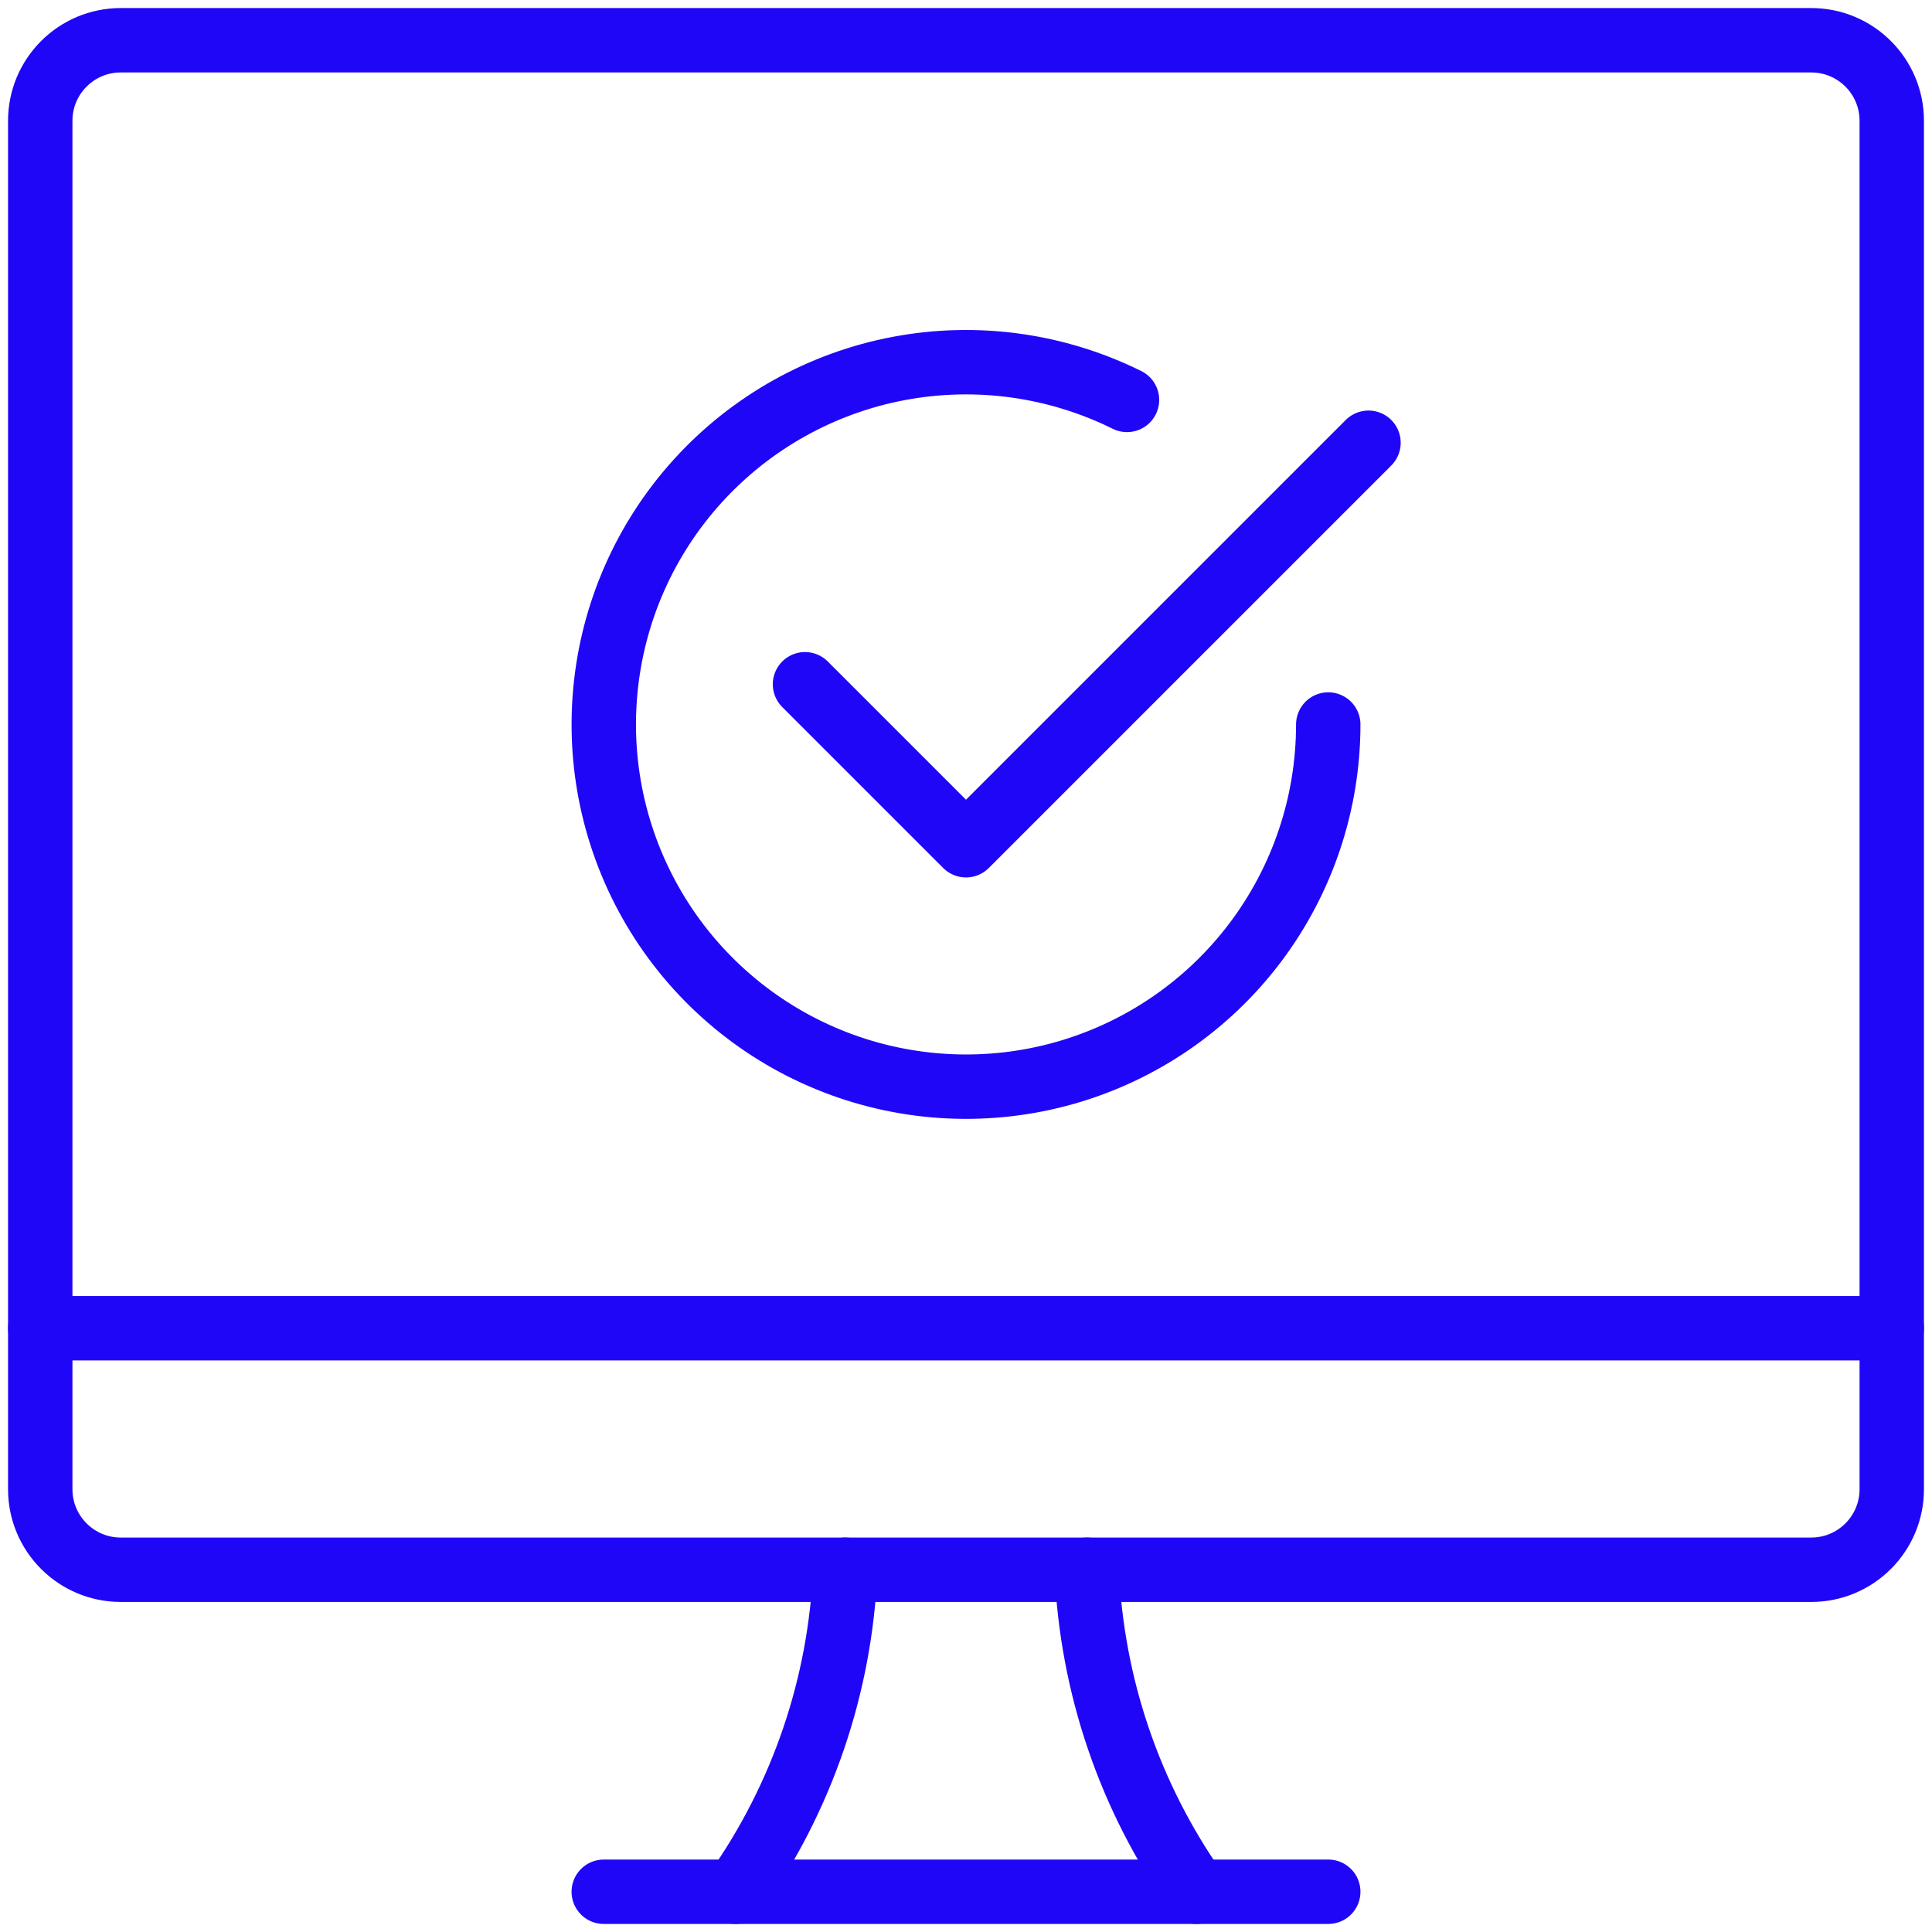 <svg width="30" height="30" viewBox="0 0 30 30" fill="none" xmlns="http://www.w3.org/2000/svg">
<g clip-path="url(#clip0_22206_4014)">
<path d="M11.422 29.375C12.458 27.906 13.049 26.171 13.125 24.375" stroke="#2006F7" stroke-linecap="round" stroke-linejoin="round"/>
<path d="M18.578 29.375C17.542 27.906 16.951 26.171 16.875 24.375" stroke="#2006F7" stroke-linecap="round" stroke-linejoin="round"/>
<path d="M9.375 29.375H20.625" stroke="#2006F7" stroke-linecap="round" stroke-linejoin="round"/>
<path d="M0.625 20.625H29.375" stroke="#2006F7" stroke-linecap="round" stroke-linejoin="round"/>
<path d="M28.125 0.625H1.875C1.185 0.625 0.625 1.185 0.625 1.875V23.125C0.625 23.815 1.185 24.375 1.875 24.375H28.125C28.815 24.375 29.375 23.815 29.375 23.125V1.875C29.375 1.185 28.815 0.625 28.125 0.625Z" stroke="#2006F7" stroke-linecap="round" stroke-linejoin="round"/>
<path d="M21.25 6.875L15 13.125L12.5 10.625" stroke="#2006F7" stroke-linecap="round" stroke-linejoin="round"/>
<path d="M20.625 11.25C20.625 12.473 20.226 13.663 19.489 14.639C18.752 15.615 17.717 16.324 16.541 16.659C15.364 16.994 14.111 16.936 12.97 16.495C11.83 16.054 10.864 15.253 10.219 14.213C9.575 13.174 9.287 11.953 9.399 10.735C9.51 9.517 10.016 8.368 10.839 7.464C11.662 6.559 12.758 5.947 13.96 5.721C15.162 5.495 16.404 5.667 17.5 6.21" stroke="#2006F7" stroke-linecap="round" stroke-linejoin="round"/>
</g>
<defs>
<clipPath id="clip0_22206_4014">
<rect width="30" height="30" fill="white"/>
</clipPath>
</defs>
</svg>
